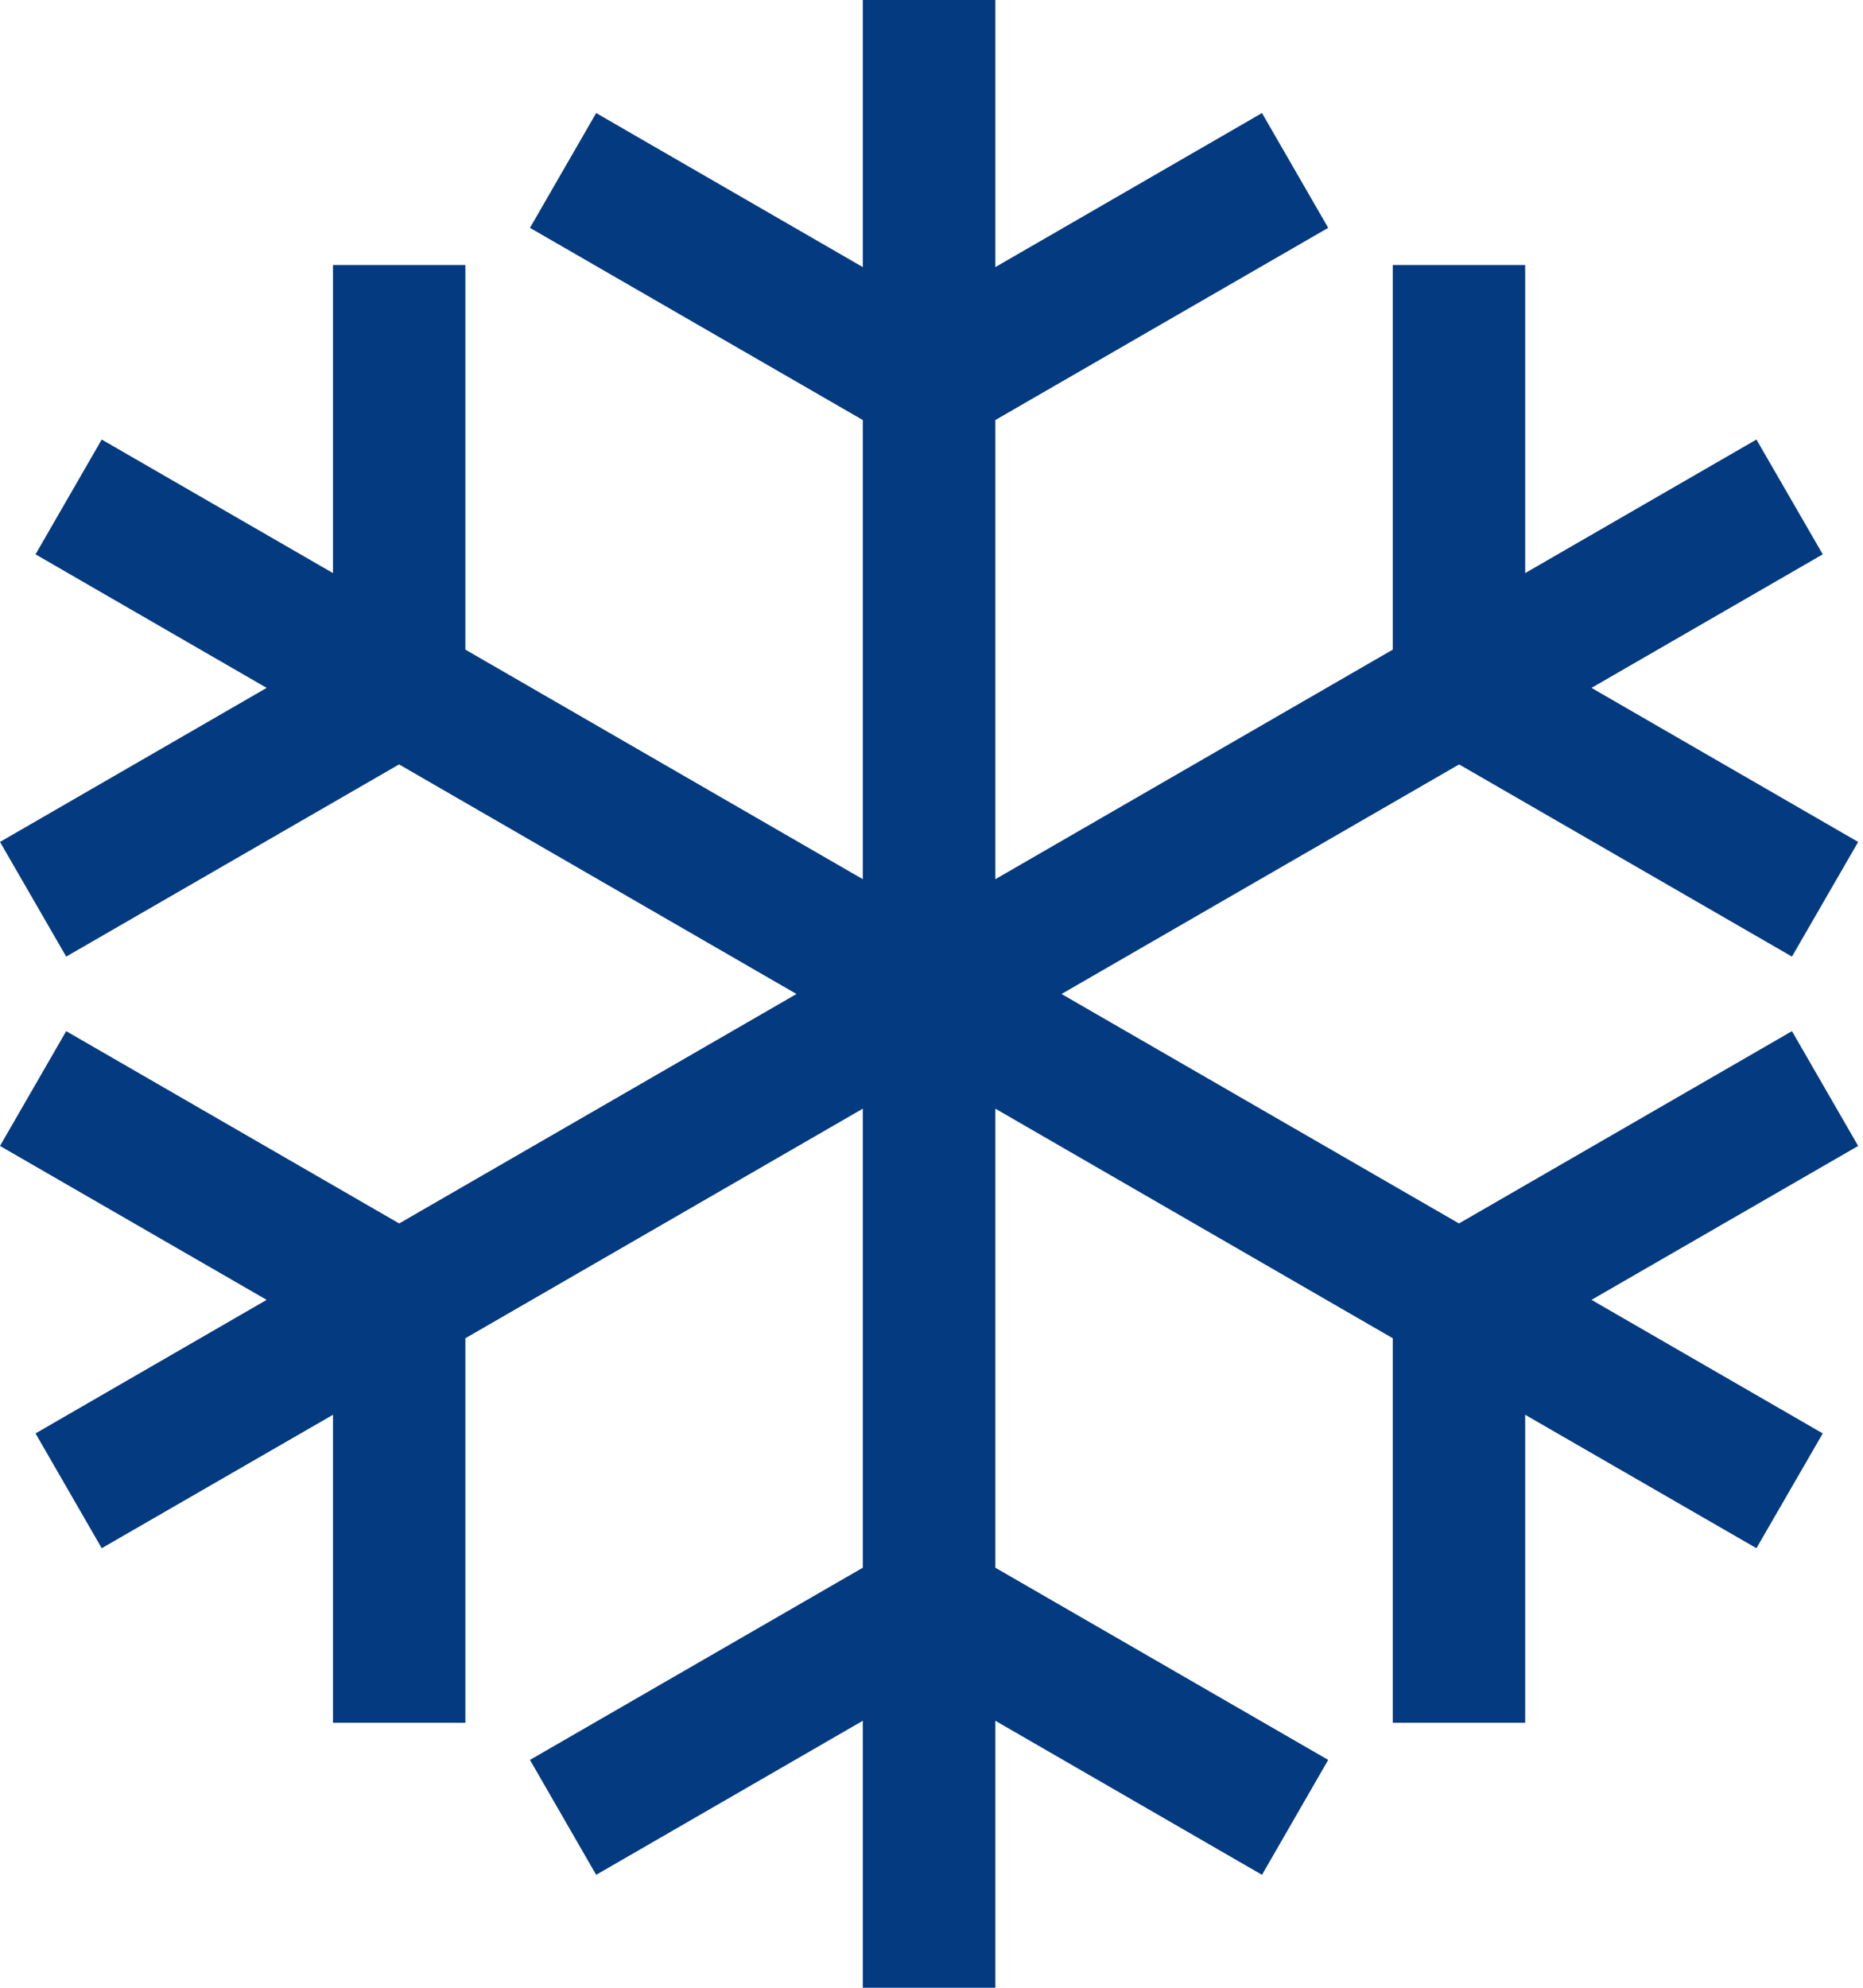<svg width="15" height="16" viewBox="0 0 15 16" fill="none" xmlns="http://www.w3.org/2000/svg">
<path d="M8.014 16V13.851L10.161 15.091L10.694 14.166L8.014 12.619V8.924L11.214 10.772V13.867H12.28V11.388L14.142 12.462L14.676 11.538L12.814 10.463L14.961 9.224L14.428 8.3L11.747 9.848L8.547 8.001L11.748 6.153L14.428 7.7L14.961 6.777L12.814 5.537L14.676 4.462L14.142 3.538L12.28 4.613V2.133H11.214V5.229L8.014 7.077V3.381L10.694 1.834L10.161 0.91L8.014 2.15V9.53674e-06H6.947V2.15L4.8 0.91L4.267 1.834L6.947 3.381V7.077L3.747 5.229V2.133H2.681V4.613L0.819 3.538L0.286 4.462L2.147 5.537L0 6.777L0.533 7.7L3.213 6.153L6.413 8.001L3.214 9.848L0.533 8.3L0 9.224L2.147 10.463L0.286 11.538L0.819 12.462L2.681 11.388V13.867H3.747V10.772L6.947 8.924V12.619L4.267 14.166L4.8 15.091L6.947 13.851V16H8.014Z" fill="#043A7F"/>
</svg>
